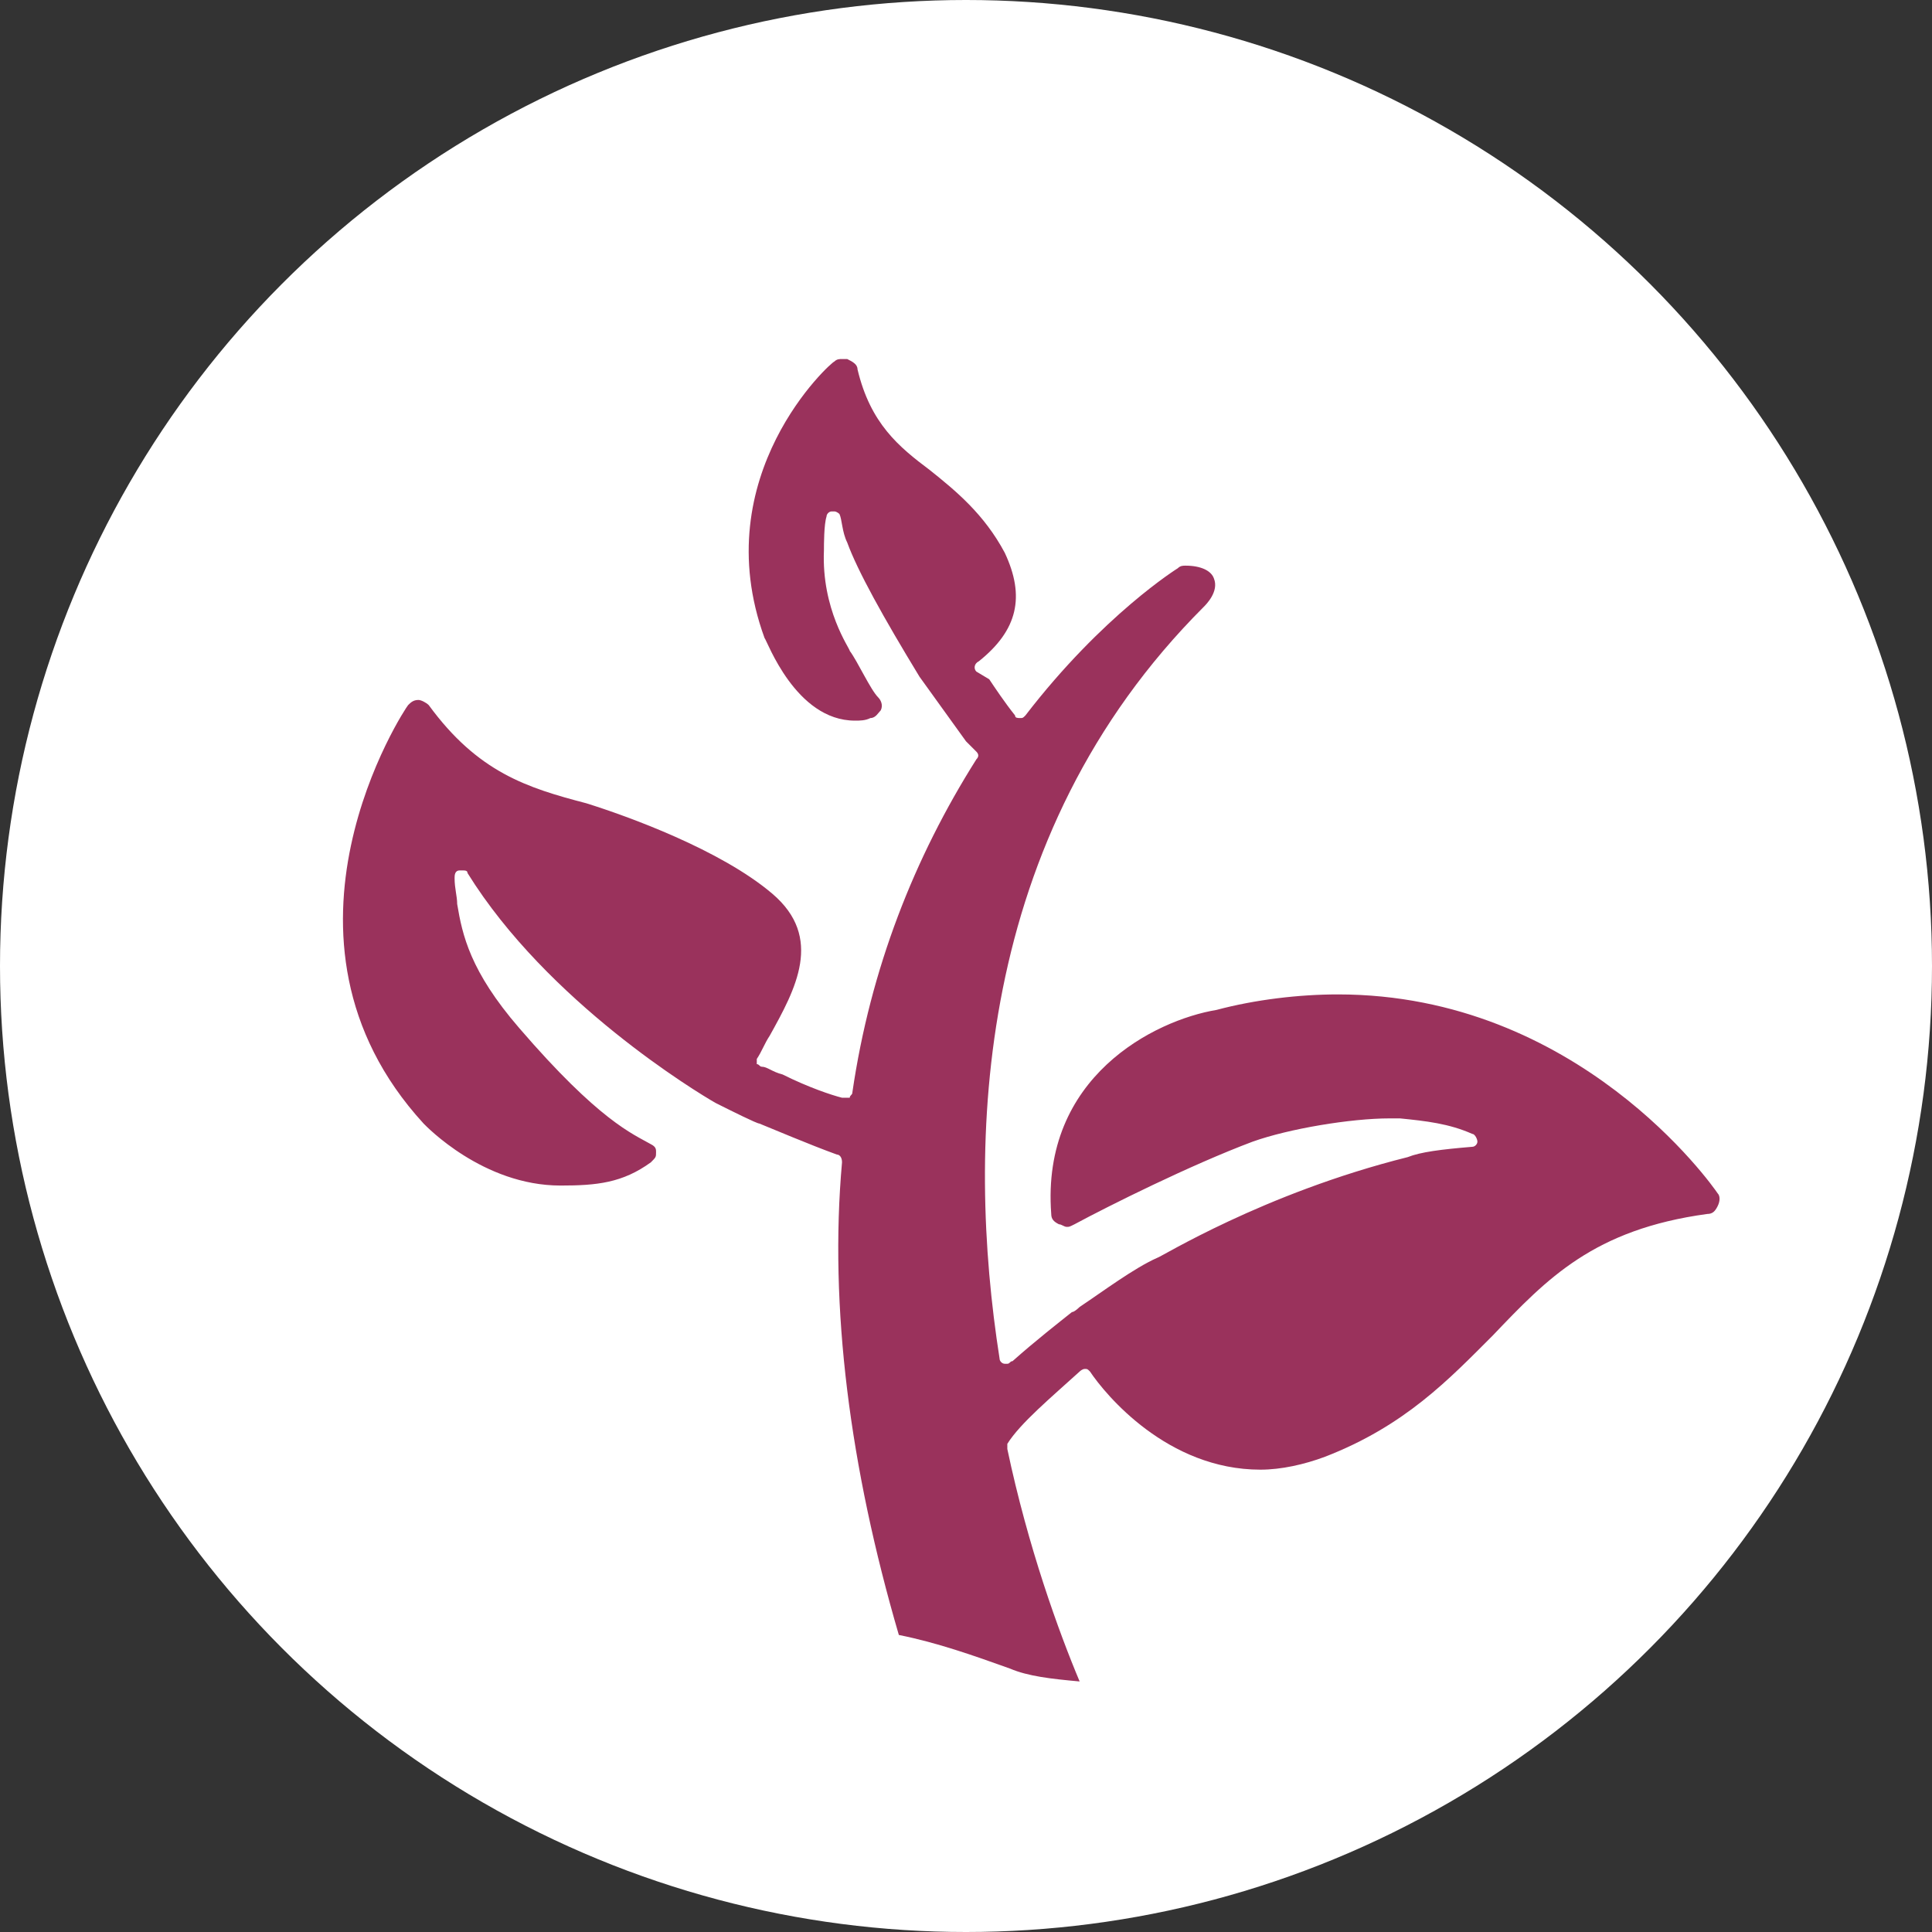 <?xml version="1.0" encoding="utf-8"?>
<!-- Generator: Adobe Illustrator 28.1.0, SVG Export Plug-In . SVG Version: 6.00 Build 0)  -->
<svg version="1.1" id="Calque_1" xmlns="http://www.w3.org/2000/svg" xmlns:xlink="http://www.w3.org/1999/xlink" x="0px" y="0px"
	 viewBox="0 0 74.8 74.8" style="enable-background:new 0 0 74.8 74.8;" xml:space="preserve">
<rect x="0" y="0" width="74.8" height="74.8" fill="#333333" stroke="none"/>
<style type="text/css">
	.st0{fill:#FFFFFF;}
	.st1{fill:#9A325C;}
</style>
<g>
	<g>
		<g>
			<circle class="st0" cx="37.4" cy="37.4" r="37.4"/>
		</g>
		<g>
			<path class="st1" d="M41.8,65.1c-0.8-1.9-2-5.2-2.8-9c0-0.1,0-0.2,0-0.2c0.5-0.8,1.7-1.8,2.8-2.8c0,0,0.1-0.1,0.2-0.1
				c0,0,0,0,0,0c0.1,0,0.1,0,0.2,0.1c0.6,0.9,3,3.8,6.6,3.8c0.8,0,1.7-0.2,2.5-0.5c3.1-1.2,4.8-3,6.5-4.7c2.1-2.2,3.9-4.1,8.3-4.7
				c0.2,0,0.3-0.1,0.4-0.3c0.1-0.2,0.1-0.4,0-0.5c-0.2-0.3-5.4-7.7-14.7-7.7c-1.5,0-3.2,0.2-4.7,0.6c-2.4,0.4-6.8,2.6-6.4,7.9
				c0,0.2,0.1,0.3,0.3,0.4c0.1,0,0.2,0.1,0.3,0.1c0.1,0,0.1,0,0.3-0.1c1.3-0.7,4.5-2.3,6.9-3.2c1.4-0.5,3.8-0.9,5.3-0.9
				c0.1,0,0.2,0,0.4,0c1,0.1,1.9,0.2,2.8,0.6c0.1,0,0.2,0.2,0.2,0.3c0,0.1-0.1,0.2-0.2,0.2c-1.2,0.1-2,0.2-2.5,0.4
				c-5.6,1.4-9.6,3.9-9.7,3.9c-0.9,0.4-2.1,1.3-3,1.9c0,0-0.2,0.2-0.3,0.2c-0.5,0.4-1.4,1.1-2.3,1.9c-0.1,0-0.1,0.1-0.2,0.1
				c0,0-0.1,0-0.1,0c-0.1,0-0.2-0.1-0.2-0.2c-1.3-8.3-1-20.2,7.9-29.1c0.1-0.1,0.6-0.6,0.4-1.1c-0.1-0.3-0.5-0.5-1.1-0.5
				c-0.1,0-0.2,0-0.3,0.1c0,0-2.9,1.8-5.9,5.7c-0.1,0.1-0.1,0.1-0.2,0.1h0c-0.1,0-0.2,0-0.2-0.1c-0.4-0.5-0.8-1.1-1-1.4L37.8,26
				c-0.1-0.1-0.1-0.3,0.1-0.4c1.5-1.2,1.8-2.5,1-4.2C38.1,19.9,37,19,36,18.2c-1.2-0.9-2.3-1.8-2.8-3.9c0-0.2-0.2-0.3-0.4-0.4
				c-0.1,0-0.1,0-0.2,0c-0.1,0-0.2,0-0.3,0.1c-0.1,0-5,4.4-2.7,10.7c0.1,0.1,1.2,3.2,3.5,3.2c0.2,0,0.4,0,0.6-0.1
				c0.2,0,0.3-0.2,0.4-0.3c0.1-0.2,0-0.4-0.1-0.5c-0.3-0.3-0.8-1.4-1.1-1.8c0-0.1-1.1-1.6-1-3.9c0-0.2,0-1,0.1-1.3
				c0-0.1,0.1-0.2,0.2-0.2c0,0,0,0,0.1,0c0.1,0,0.2,0.1,0.2,0.1c0.1,0.2,0.1,0.7,0.3,1.1c0.4,1.1,1.4,2.9,2.8,5.2l1.8,2.5l0.4,0.4
				c0.1,0.1,0.1,0.2,0,0.3c-2.4,3.8-4.1,8.1-4.8,12.9c0,0.1-0.1,0.1-0.1,0.2c0,0-0.1,0-0.2,0c0,0,0,0-0.1,0
				c-0.4-0.1-1.3-0.4-2.3-0.9c-0.4-0.1-0.6-0.3-0.8-0.3c-0.1,0-0.1-0.1-0.2-0.1c0-0.1,0-0.1,0-0.2c0.2-0.3,0.3-0.6,0.5-0.9
				c1-1.8,2.1-3.8,0.1-5.5c-2-1.7-5.6-3-7.2-3.5c-2.3-0.6-4.2-1.2-6.1-3.8c-0.1-0.1-0.3-0.2-0.4-0.2c-0.2,0-0.3,0.1-0.4,0.2
				c-0.1,0.1-6,9,0.6,16.2c0.1,0.1,2.3,2.4,5.3,2.4c1.4,0,2.4-0.1,3.5-0.9c0.2-0.2,0.2-0.2,0.2-0.4c0-0.1,0-0.2-0.2-0.3
				c-0.7-0.4-2-0.9-5.1-4.5c-1.9-2.2-2.2-3.6-2.4-4.8c0-0.3-0.1-0.6-0.1-1c0-0.1,0-0.3,0.2-0.3c0,0,0.1,0,0.1,0c0.1,0,0.2,0,0.2,0.1
				c3.1,5,8.9,8.5,9.6,8.9l0.2,0.1c0.4,0.2,1.4,0.7,1.5,0.7c0.5,0.2,1.9,0.8,3,1.2c0.1,0,0.2,0.1,0.2,0.3
				c-0.5,5.6,0.3,11.8,2.2,18.3c1.5,0.3,2.9,0.8,4.3,1.3C39.8,64.9,40.7,65,41.8,65.1z"/>
		</g>
	</g>
</g>
</svg>
